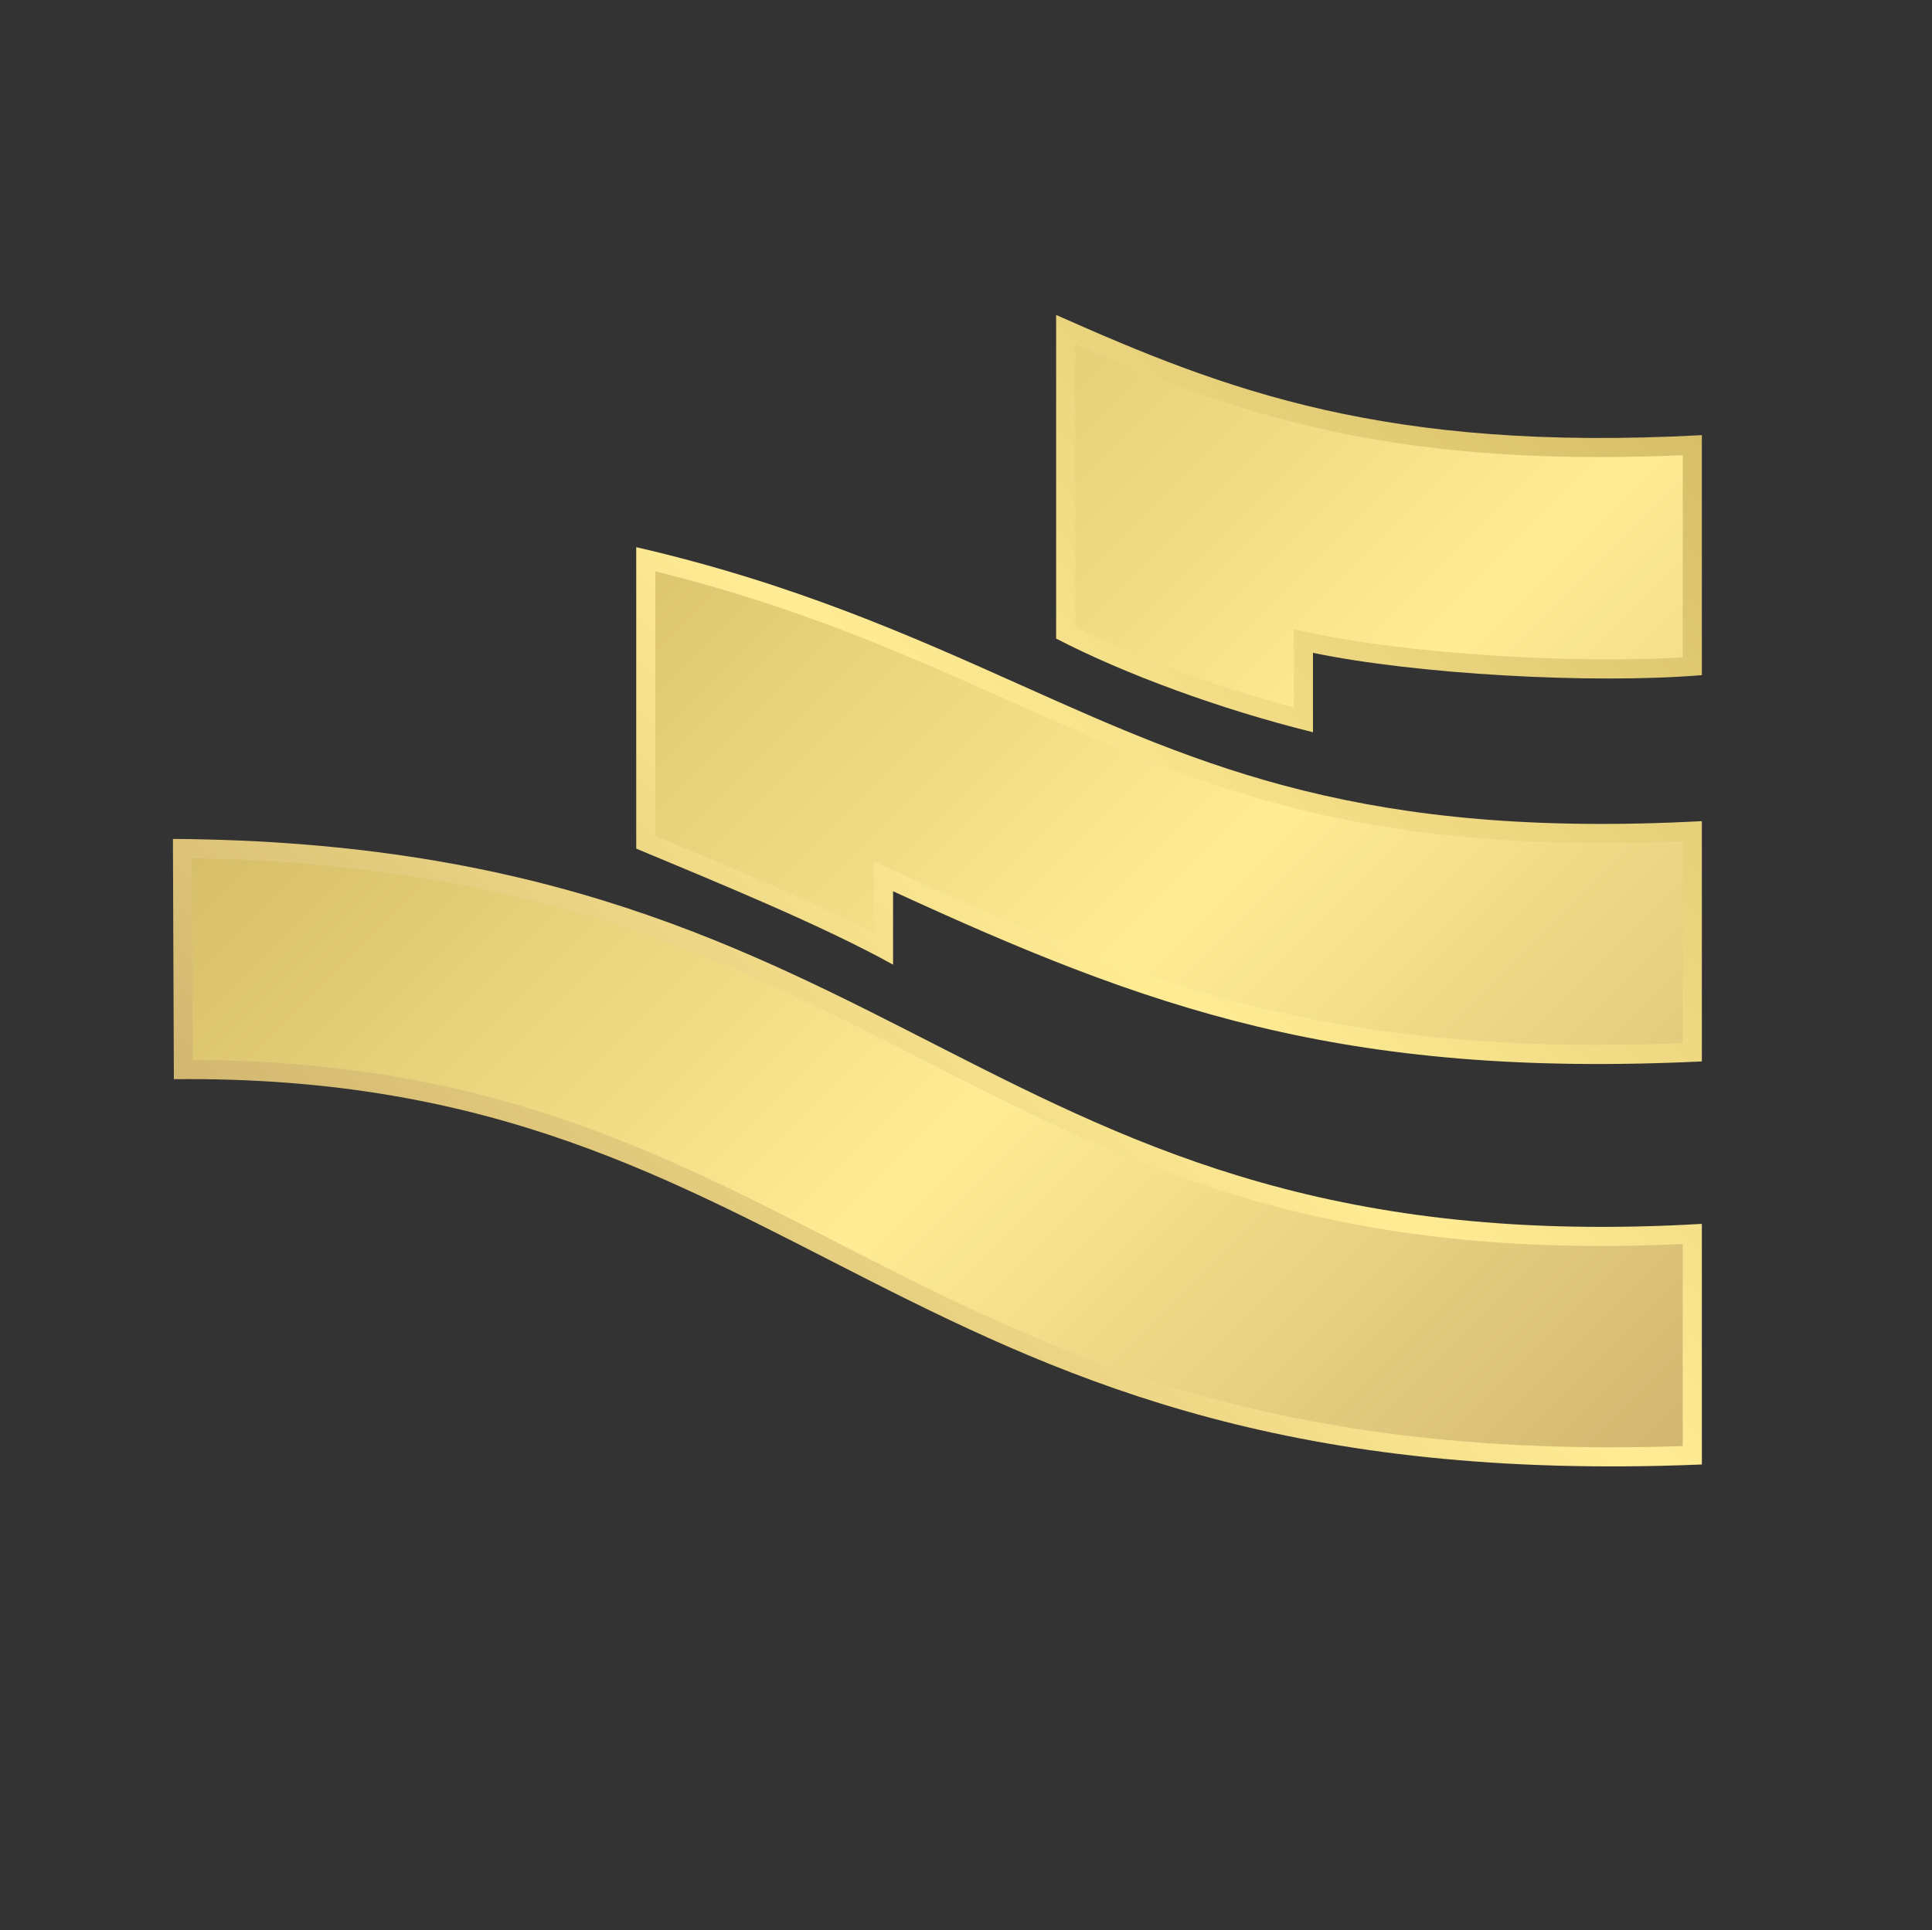 <?xml version="1.0" encoding="UTF-8"?>
<svg id="katman_1" xmlns="http://www.w3.org/2000/svg" version="1.1" xmlns:xlink="http://www.w3.org/1999/xlink" viewBox="0 0 658.5 658">
  <rect x="0" y="0" width="658.5" height="658" fill="#333333" stroke="none"/>
  <!-- Generator: Adobe Illustrator 29.3.1, SVG Export Plug-In . SVG Version: 2.1.0 Build 151)  -->
  <defs>
    <style>
      .st0 {
        fill: url(#Adsız_degrade_2);
      }

      .st1 {
        fill: url(#Adsız_degrade_21);
      }
    </style>
    <linearGradient id="Adsız_degrade_2" data-name="Adsız degrade 2" x1="201.74" y1="-8.39" x2="571.92" y2="361.79" gradientTransform="translate(0 502) scale(1 -1)" gradientUnits="userSpaceOnUse">
      <stop offset="0" stop-color="#d2b770"/>
      <stop offset=".5" stop-color="#ffec94"/>
      <stop offset="1" stop-color="#d7be69"/>
    </linearGradient>
    <linearGradient id="Adsız_degrade_21" data-name="Adsız degrade 2" x1="563.95" y1="-.58" x2="209.71" y2="353.65" xlink:href="#Adsız_degrade_2"/>
  </defs>
  <g id="LOGO">
    <g>
      <path class="st0" d="M580.06,417.25v82.02c-277.54,11.55-302.54-133.59-520.8-131.36,0-1.61-.32-81.89-.32-81.91,254.5,1.79,273.01,145.75,521.12,131.24h0ZM347.63,233.42c-37.12-16.62-77.01-34.48-130.78-46.88v102.77c27.82,11.61,63.64,26.28,87.54,39.56v-25.03c86.51,39.79,152.77,63.91,275.67,58.02v-81.92c-114.86,6.14-169.61-18.38-232.43-46.52h0ZM359.97,107.37v110.33c23.16,12.03,56.05,24.15,87.54,31.93v-27.07c34.84,7.27,94.86,10.72,132.55,7.61v-81.82c-107.91,5.81-162.27-15.28-220.09-40.98h0Z"/>
      <path class="st1" d="M549.27,493.41c-127.6,0-196.96-35.51-264.05-69.86-62.14-31.81-120.85-61.87-219.48-62.18-.04-9.87-.25-63.31-.27-68.78,26.94.45,51.83,2.52,75.89,6.3,23.07,3.62,44.82,8.74,66.48,15.64,40.25,12.83,73.78,29.95,106.2,46.5,64.21,32.78,124.86,63.75,231.86,63.75h.02c8.95,0,18.21-.23,27.62-.67v68.88c-8.23.28-16.37.41-24.27.41h0ZM544.6,356.24c-47.06,0-87.44-5.02-127.09-15.8-36.53-9.93-70.56-24.17-110.4-42.5l-9.23-4.25v24.36c-21.69-11.06-49.56-22.67-72.55-32.25-.66-.27-1.31-.55-1.96-.82v-90.19c49.1,12.11,85.92,28.6,121.59,44.56h.02c57.55,25.79,107.24,48.05,200.81,48.05,8.92,0,18.24-.21,27.77-.63v68.86c-9.94.4-19.66.6-28.95.6h-.01ZM441,241.22c-26.62-7.14-53.7-17.13-74.52-27.52v-96.35c50.61,22.08,98.13,38.48,178.89,38.48,9.04,0,18.49-.22,28.18-.64v68.92c-7.57.46-16.01.69-25.18.69-34.81,0-74.81-3.46-99.53-8.62l-7.84-1.63v26.67h0Z"/>
    </g>
  </g>
</svg>